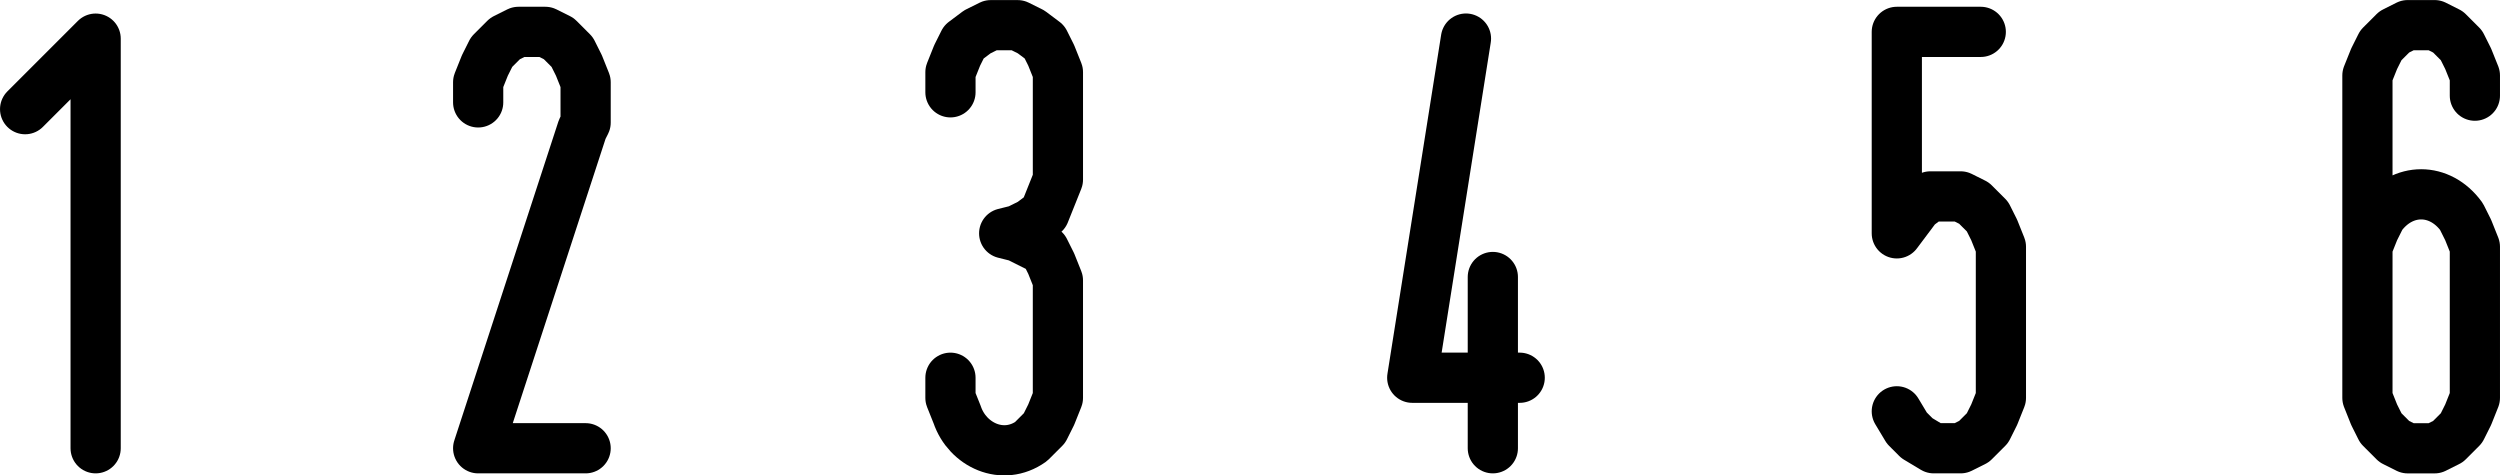 <!-- Generator: Adobe Illustrator 22.1.0, SVG Export Plug-In  -->
<svg version="1.1"
	 xmlns="http://www.w3.org/2000/svg" xmlns:xlink="http://www.w3.org/1999/xlink" xmlns:a="http://ns.adobe.com/AdobeSVGViewerExtensions/3.0/"
	 x="0px" y="0px" width="80.406px" height="15.291px" viewBox="0 0 80.406 15.291"
	 style="enable-background:new 0 0 80.406 15.291;" xml:space="preserve">
<style type="text/css">
	.st0{fill:none;stroke:#000000;stroke-width:1.615;stroke-linecap:round;stroke-linejoin:round;stroke-miterlimit:22.926;}
</style>
<defs>
</defs>
<g>
	<polyline class="st0" points="0.808,3.511 3.076,1.243 3.076,14.417 	"/>
	<polyline class="st0" points="15.379,3.293 15.379,2.645 15.595,2.105 15.811,1.673 16.243,1.241 16.675,1.025 17.539,1.025 
		17.971,1.241 18.403,1.673 18.619,2.105 18.835,2.645 18.835,3.943 18.727,4.157 15.379,14.417 18.835,14.417 	"/>
	<path class="st0" d="M30.569,2.969V2.321l0.216-0.54l0.216-0.432l0.432-0.324l0.432-0.215h0.864l0.432,0.215l0.432,0.324
		l0.216,0.432l0.216,0.54v3.456l-0.432,1.08l-0.432,0.325l-0.432,0.215l-0.432,0.108l0.432,0.108l0.864,0.432l0.216,0.432
		l0.216,0.54v3.78l-0.216,0.54l-0.216,0.432l-0.432,0.432c-0.908,0.644-2.043,0.114-2.376-0.864l-0.216-0.54v-0.648"/>
	<polyline class="st0" points="47.149,1.241 45.421,12.149 48.013,12.149 48.013,14.417 48.013,8.909 48.013,12.149 48.877,12.149 	
		"/>
	<polyline class="st0" points="63.706,1.025 61.006,1.025 61.006,7.505 61.654,6.641 62.086,6.317 63.058,6.317 63.49,6.533 
		63.922,6.965 64.138,7.397 64.354,7.937 64.354,12.797 64.138,13.337 63.922,13.769 63.49,14.201 63.058,14.417 62.194,14.417 
		61.654,14.093 61.33,13.769 61.006,13.229 	"/>
	<path class="st0" d="M79.598,3.077V2.428l-0.216-0.538l-0.216-0.432l-0.432-0.432l-0.432-0.217h-0.864l-0.432,0.217l-0.432,0.432
		l-0.216,0.432l-0.216,0.538v10.368l0.216,0.542l0.216,0.432l0.432,0.432l0.432,0.216h0.864l0.432-0.216l0.432-0.432l0.216-0.432
		l0.216-0.542V7.937l-0.216-0.54l-0.216-0.432c-0.693-0.953-1.899-0.953-2.592,0l-0.216,0.432l-0.216,0.54v0.648"/>
</g>
</svg>